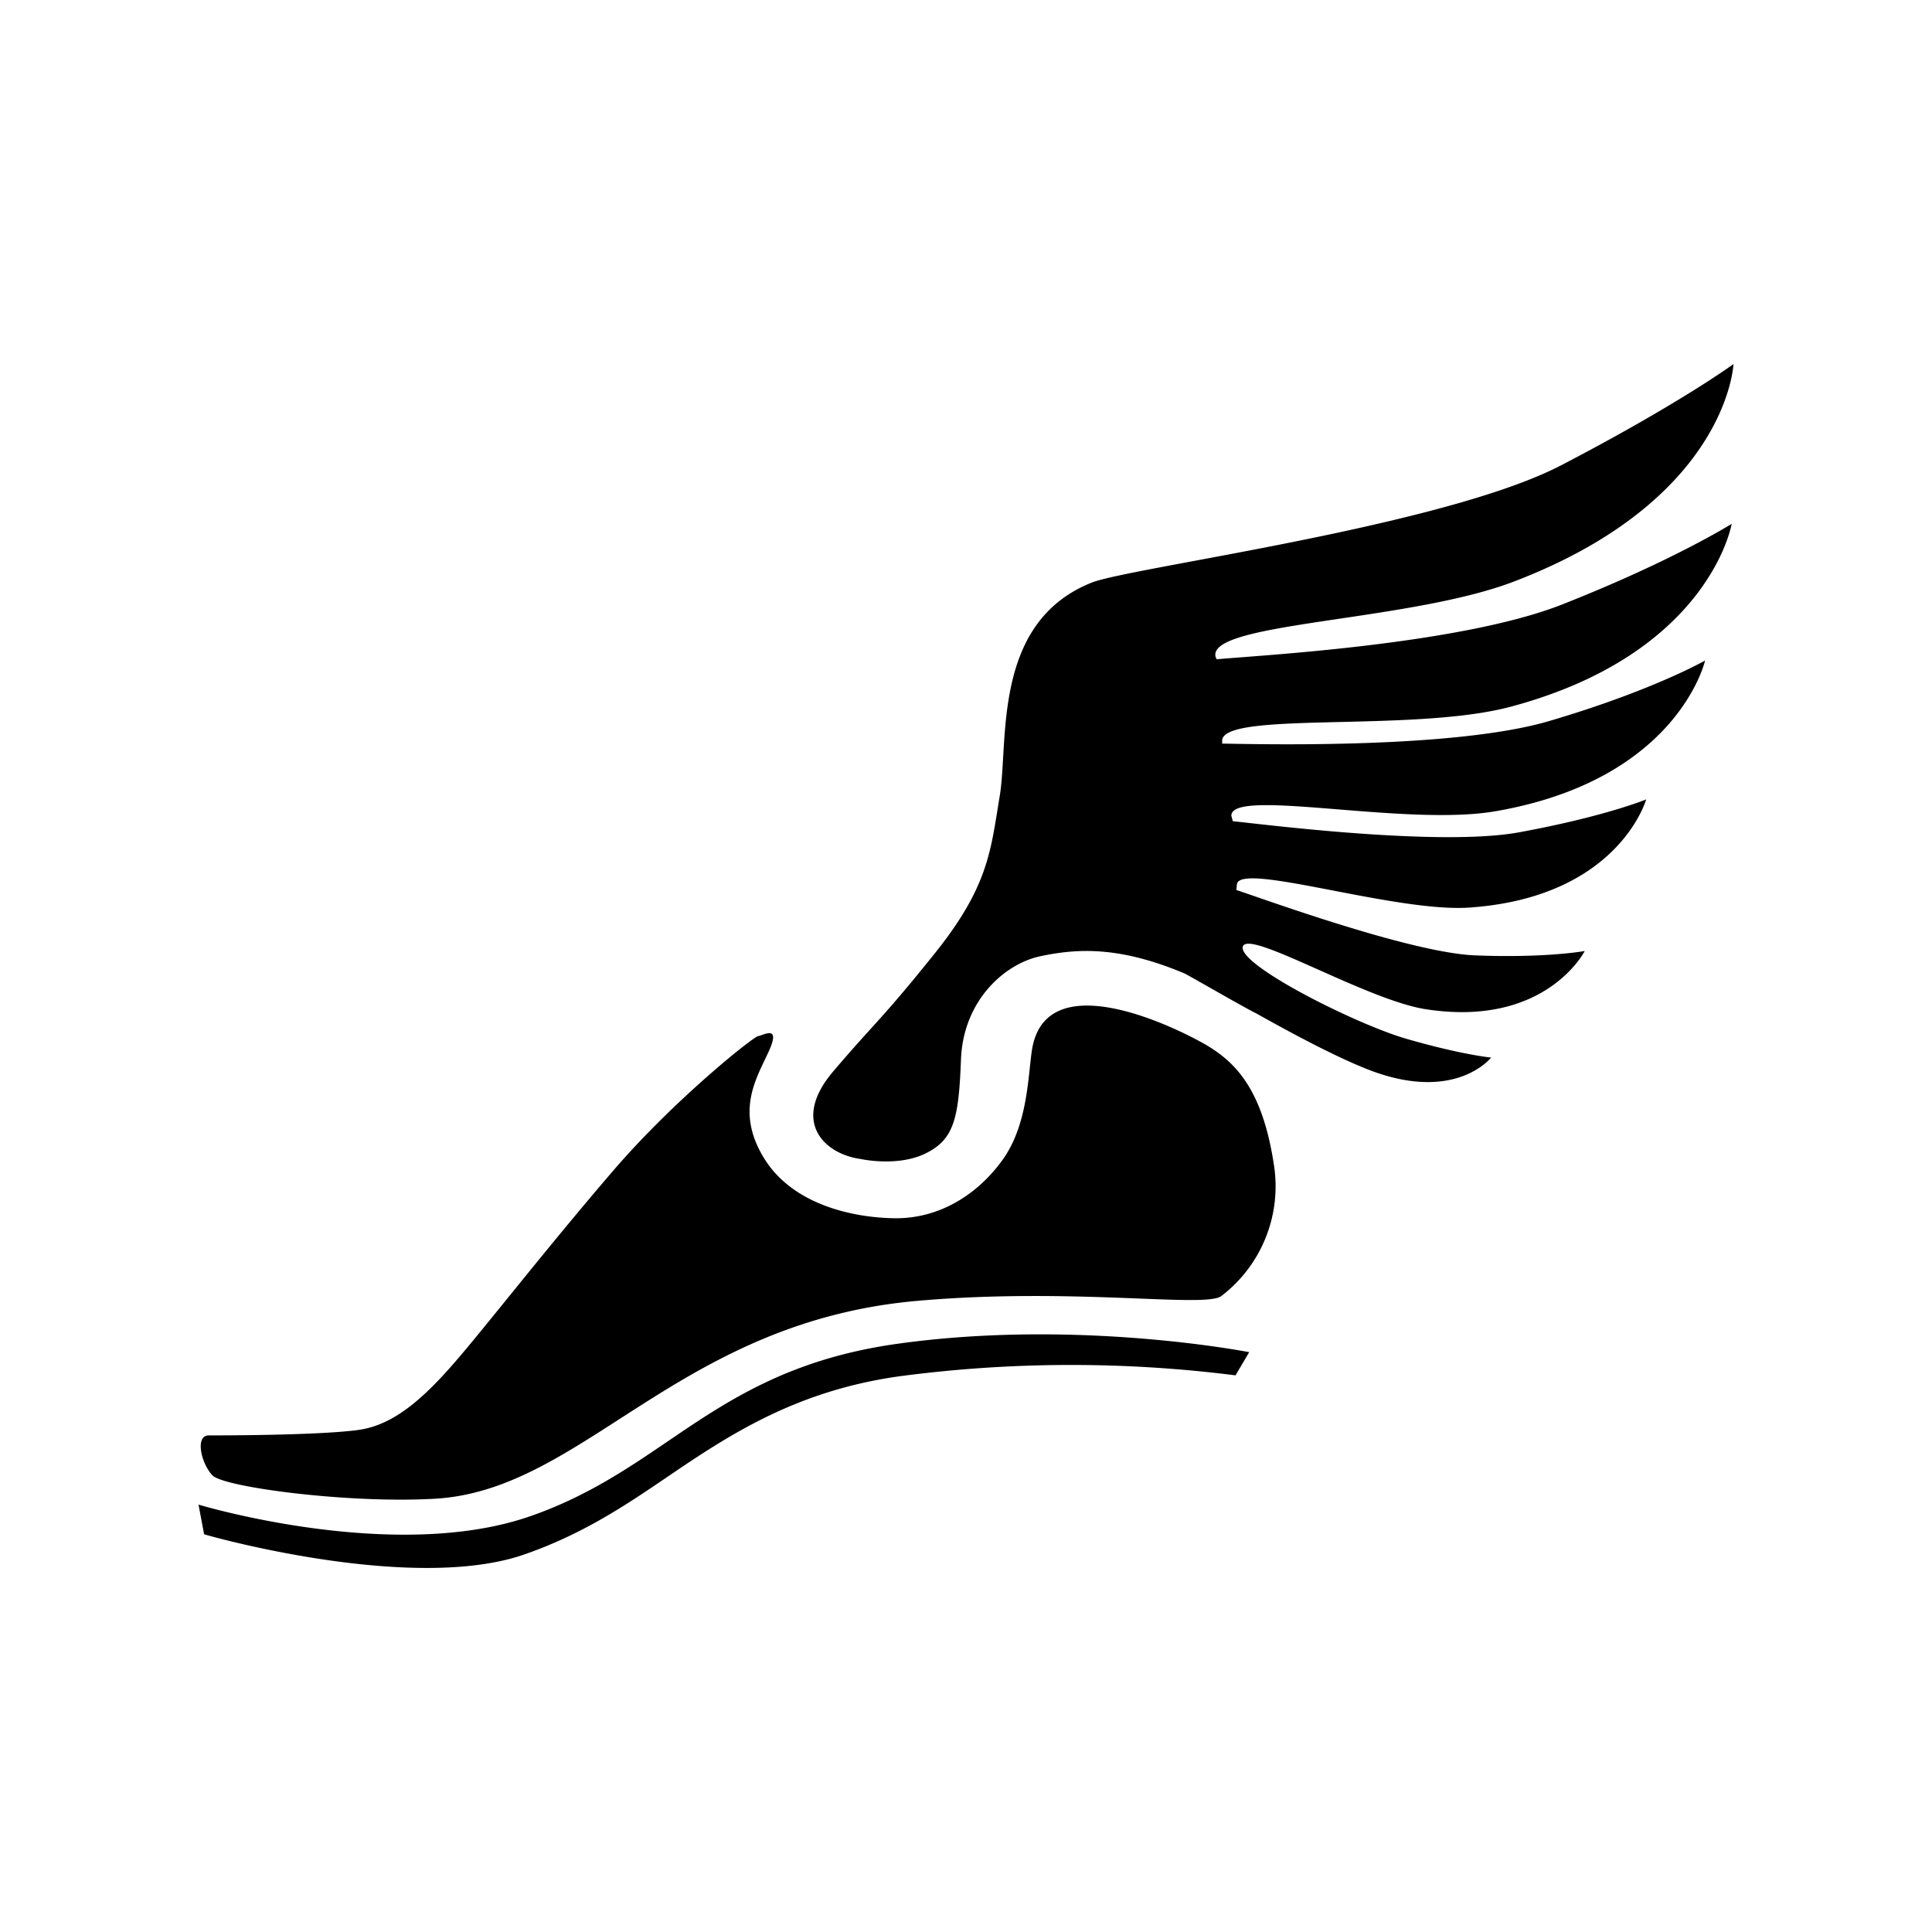 <svg xmlns="http://www.w3.org/2000/svg" viewBox="0 0 500 500"><title>RSIcon-Black</title><path d="M232.39,347.75c-28.14,3.91-44.1,14.76-59.55,25.25-10.46,7.11-21.28,14.46-35.85,19.48-35.12,12.07-85.1-2.93-85.61-3.09l1.44,7.67c2.12.69,54.14,15.21,82.85,5.24,15.14-5.25,26.22-12.73,36.92-20,15.71-10.67,33.17-22.36,60.26-26.13a338.19,338.19,0,0,1,86.9-.23l3.54-6C322.85,349.87,279,341.26,232.39,347.75Z"/><path d="M311.57,270.1c-8.26-4.69-41.14-20.56-44.52,1.76-1,6.64-1.06,19.2-7.55,28.26S243,315.47,231.41,315.28c-10.7-.17-26.35-3.48-33.75-15.66S195.82,279,199,272s-1.54-4-2.78-3.86-21.59,16.34-37.33,34.61-30,36.52-38.88,47.09-17.17,18.82-27.2,20.22-35.13,1.43-38.77,1.42-2,7.23.92,10.33,35.55,7.38,57.75,6.05c38.52-2.3,62.76-45.78,124.78-51.21,40.21-3.52,74.2,1.88,78.53-1.19a35.72,35.72,0,0,0,13.64-34.17C326.71,282,319.83,274.78,311.57,270.1Z"/><path d="M391,182.89c51.53-13.79,57.16-47.33,57.16-47.33s-15,9.49-43.86,20.87c-26.64,10.51-79.68,13.24-89.4,14.19a3.32,3.32,0,0,1-.33-.72c-1.87-8.91,49.91-8.93,77.3-19.42,55.35-21.2,56.75-56.26,56.75-56.26s-14,10.28-44.6,26.2S292.4,146.82,282.5,150.79C256.64,161.13,261.07,192,258.73,206s-2.79,23.26-16.83,40.76-15.29,17.62-26.28,30.54-2.35,21.34,7.07,22.64c0,0,9.64,2.16,16.93-1.47s8.5-9,9.08-24.27,11.28-24.8,20.63-26.75,20.15-2.7,37.22,4.48c.81.34,15.55,8.89,18.55,10.33,10,5.61,20,10.87,27.63,14,23.55,9.81,33.16-2.56,33.16-2.56s-7.52-.71-21.79-4.82c-13.3-3.83-43.78-19.21-42.46-23.89s31.91,13.79,47.31,16.19c31.12,4.84,41.18-15.06,41.18-15.06s-10.1,1.87-28.42,1.13c-16.62-.67-54.77-14.63-61.75-16.92l.15-1.44c.55-6,40.78,7.25,60,6,38.8-2.6,45.92-28,45.92-28s-10.67,4.44-32.93,8.52c-20.75,3.79-67.05-2.2-74.05-2.88l-.38-1.41c-.09-7.37,45,2.88,68.36-1.17,47.31-8.17,54.24-39,54.24-39s-13.67,7.83-40.49,15.7c-25.86,7.58-80.19,5.79-84.48,5.8l0-.51C315.42,183.81,365.5,189.72,391,182.89Z"/></svg>